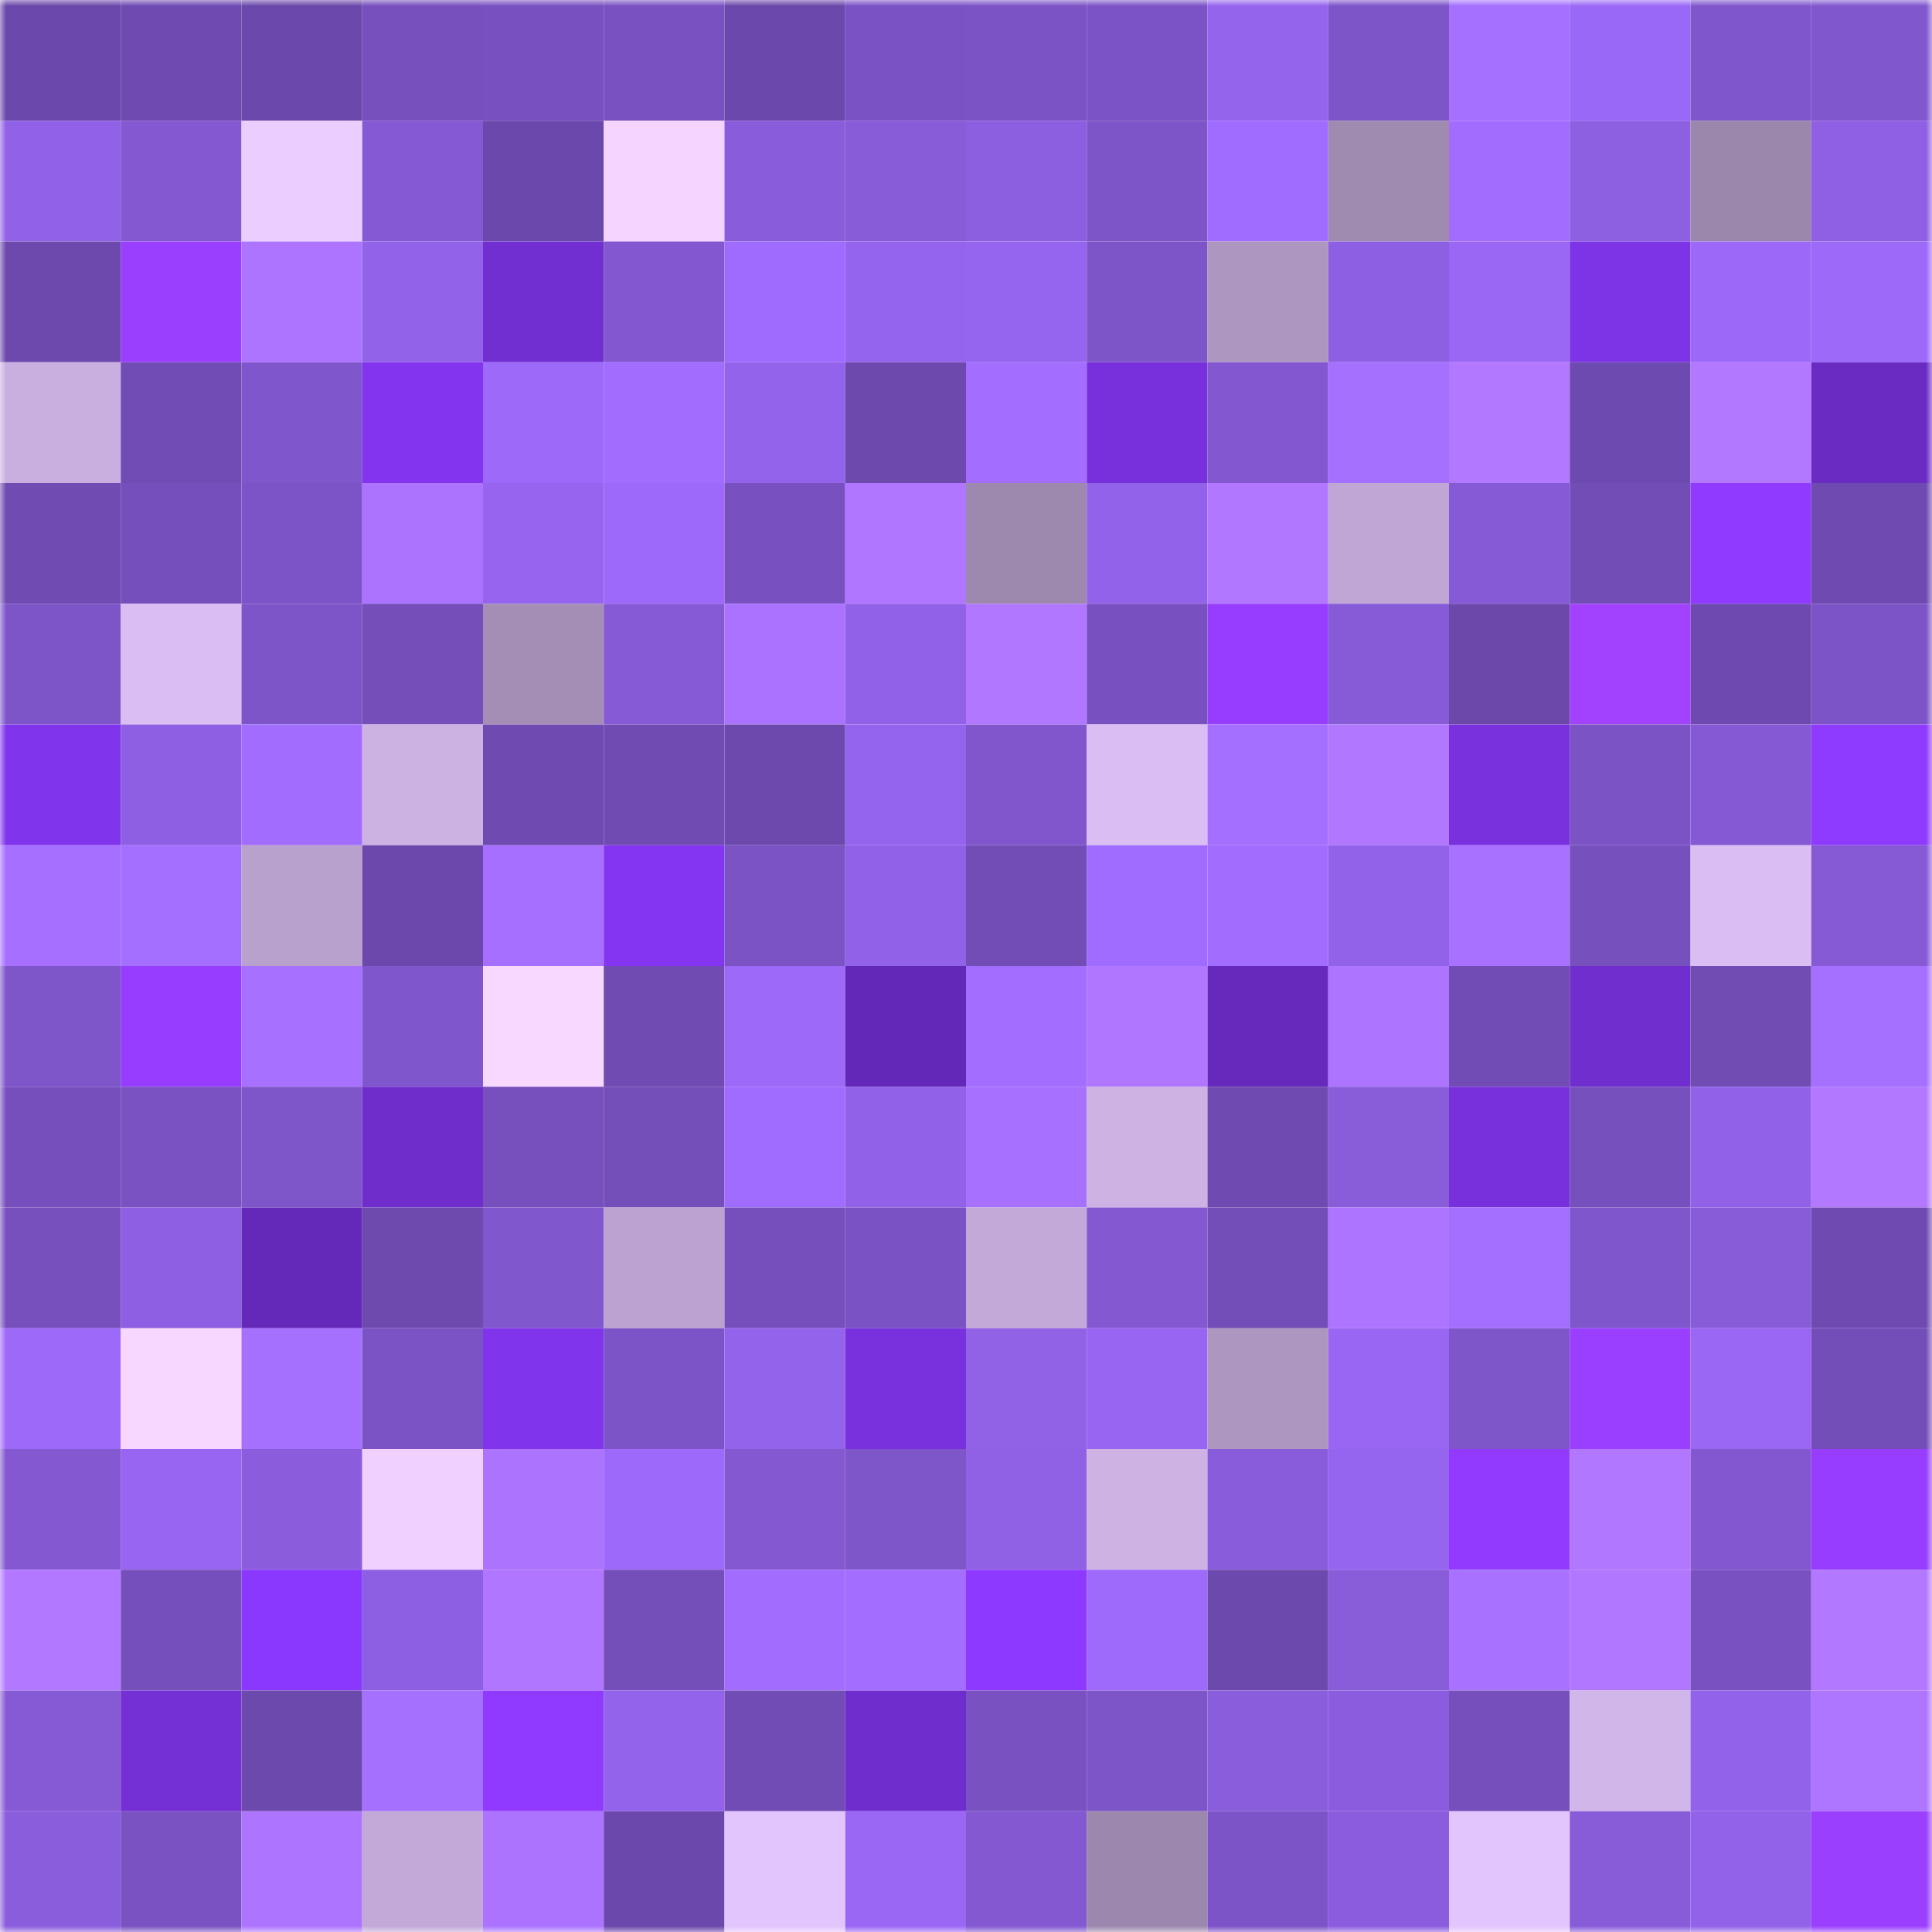 <svg viewBox="0 0 160 160" fill="none" role="img" xmlns="http://www.w3.org/2000/svg" width="240" height="240" name="linea%2Cmayy.linea.eth"><mask id="1124713443" mask-type="alpha" maskUnits="userSpaceOnUse" x="0" y="0" width="160" height="160"><rect width="160" height="160" fill="#FFFFFF"></rect></mask><g mask="url(#1124713443)"><rect x="0" y="0" width="10" height="10" fill="#6b48ab"></rect><rect x="10" y="0" width="10" height="10" fill="#6f4ab0"></rect><rect x="20" y="0" width="10" height="10" fill="#6b48ab"></rect><rect x="30" y="0" width="10" height="10" fill="#7750be"></rect><rect x="40" y="0" width="10" height="10" fill="#7850bf"></rect><rect x="50" y="0" width="10" height="10" fill="#7951c0"></rect><rect x="60" y="0" width="10" height="10" fill="#6b48ab"></rect><rect x="70" y="0" width="10" height="10" fill="#7a52c3"></rect><rect x="80" y="0" width="10" height="10" fill="#7b53c4"></rect><rect x="90" y="0" width="10" height="10" fill="#7c53c6"></rect><rect x="100" y="0" width="10" height="10" fill="#9464ed"></rect><rect x="110" y="0" width="10" height="10" fill="#7e54c9"></rect><rect x="120" y="0" width="10" height="10" fill="#a56fff"></rect><rect x="130" y="0" width="10" height="10" fill="#9a68f6"></rect><rect x="140" y="0" width="10" height="10" fill="#8056cd"></rect><rect x="150" y="0" width="10" height="10" fill="#8157ce"></rect><rect x="0" y="10" width="10" height="10" fill="#9161e7"></rect><rect x="10" y="10" width="10" height="10" fill="#8358d1"></rect><rect x="20" y="10" width="10" height="10" fill="#eccdff"></rect><rect x="30" y="10" width="10" height="10" fill="#8459d3"></rect><rect x="40" y="10" width="10" height="10" fill="#6b48ab"></rect><rect x="50" y="10" width="10" height="10" fill="#f5d5ff"></rect><rect x="60" y="10" width="10" height="10" fill="#895cdb"></rect><rect x="70" y="10" width="10" height="10" fill="#885bd9"></rect><rect x="80" y="10" width="10" height="10" fill="#8c5ee0"></rect><rect x="90" y="10" width="10" height="10" fill="#7e55c9"></rect><rect x="100" y="10" width="10" height="10" fill="#a06bff"></rect><rect x="110" y="10" width="10" height="10" fill="#9f8ab0"></rect><rect x="120" y="10" width="10" height="10" fill="#a26dff"></rect><rect x="130" y="10" width="10" height="10" fill="#8d5fe1"></rect><rect x="140" y="10" width="10" height="10" fill="#9b87ac"></rect><rect x="150" y="10" width="10" height="10" fill="#8f60e3"></rect><rect x="0" y="20" width="10" height="10" fill="#6d49ae"></rect><rect x="10" y="20" width="10" height="10" fill="#9b3fff"></rect><rect x="20" y="20" width="10" height="10" fill="#ad74ff"></rect><rect x="30" y="20" width="10" height="10" fill="#9262e9"></rect><rect x="40" y="20" width="10" height="10" fill="#712ed0"></rect><rect x="50" y="20" width="10" height="10" fill="#8257cf"></rect><rect x="60" y="20" width="10" height="10" fill="#9f6bfe"></rect><rect x="70" y="20" width="10" height="10" fill="#9564ee"></rect><rect x="80" y="20" width="10" height="10" fill="#9665ef"></rect><rect x="90" y="20" width="10" height="10" fill="#7e55c9"></rect><rect x="100" y="20" width="10" height="10" fill="#ad96c0"></rect><rect x="110" y="20" width="10" height="10" fill="#8d5fe2"></rect><rect x="120" y="20" width="10" height="10" fill="#9a67f5"></rect><rect x="130" y="20" width="10" height="10" fill="#7d33e6"></rect><rect x="140" y="20" width="10" height="10" fill="#9b68f8"></rect><rect x="150" y="20" width="10" height="10" fill="#9c69f9"></rect><rect x="0" y="30" width="10" height="10" fill="#c9afe0"></rect><rect x="10" y="30" width="10" height="10" fill="#714cb4"></rect><rect x="20" y="30" width="10" height="10" fill="#8056cd"></rect><rect x="30" y="30" width="10" height="10" fill="#8234ee"></rect><rect x="40" y="30" width="10" height="10" fill="#9c69f8"></rect><rect x="50" y="30" width="10" height="10" fill="#a16cff"></rect><rect x="60" y="30" width="10" height="10" fill="#9463ec"></rect><rect x="70" y="30" width="10" height="10" fill="#6d49ae"></rect><rect x="80" y="30" width="10" height="10" fill="#a36dff"></rect><rect x="90" y="30" width="10" height="10" fill="#7830dc"></rect><rect x="100" y="30" width="10" height="10" fill="#8257d0"></rect><rect x="110" y="30" width="10" height="10" fill="#a670ff"></rect><rect x="120" y="30" width="10" height="10" fill="#b278ff"></rect><rect x="130" y="30" width="10" height="10" fill="#6d4aaf"></rect><rect x="140" y="30" width="10" height="10" fill="#b278ff"></rect><rect x="150" y="30" width="10" height="10" fill="#6a2bc3"></rect><rect x="0" y="40" width="10" height="10" fill="#704bb2"></rect><rect x="10" y="40" width="10" height="10" fill="#754fbb"></rect><rect x="20" y="40" width="10" height="10" fill="#7d54c7"></rect><rect x="30" y="40" width="10" height="10" fill="#ab73ff"></rect><rect x="40" y="40" width="10" height="10" fill="#9664ef"></rect><rect x="50" y="40" width="10" height="10" fill="#9d69fa"></rect><rect x="60" y="40" width="10" height="10" fill="#7850bf"></rect><rect x="70" y="40" width="10" height="10" fill="#b076ff"></rect><rect x="80" y="40" width="10" height="10" fill="#9d88ae"></rect><rect x="90" y="40" width="10" height="10" fill="#9362ea"></rect><rect x="100" y="40" width="10" height="10" fill="#b177ff"></rect><rect x="110" y="40" width="10" height="10" fill="#bfa6d4"></rect><rect x="120" y="40" width="10" height="10" fill="#865ad6"></rect><rect x="130" y="40" width="10" height="10" fill="#724db6"></rect><rect x="140" y="40" width="10" height="10" fill="#903aff"></rect><rect x="150" y="40" width="10" height="10" fill="#6f4bb1"></rect><rect x="0" y="50" width="10" height="10" fill="#7e55c9"></rect><rect x="10" y="50" width="10" height="10" fill="#dabdf2"></rect><rect x="20" y="50" width="10" height="10" fill="#7e55c9"></rect><rect x="30" y="50" width="10" height="10" fill="#754eba"></rect><rect x="40" y="50" width="10" height="10" fill="#a48eb6"></rect><rect x="50" y="50" width="10" height="10" fill="#865ad6"></rect><rect x="60" y="50" width="10" height="10" fill="#aa72ff"></rect><rect x="70" y="50" width="10" height="10" fill="#9161e7"></rect><rect x="80" y="50" width="10" height="10" fill="#b177ff"></rect><rect x="90" y="50" width="10" height="10" fill="#7850bf"></rect><rect x="100" y="50" width="10" height="10" fill="#973dff"></rect><rect x="110" y="50" width="10" height="10" fill="#875ad7"></rect><rect x="120" y="50" width="10" height="10" fill="#6c48ab"></rect><rect x="130" y="50" width="10" height="10" fill="#a242ff"></rect><rect x="140" y="50" width="10" height="10" fill="#6e4ab0"></rect><rect x="150" y="50" width="10" height="10" fill="#7d54c7"></rect><rect x="0" y="60" width="10" height="10" fill="#8034ec"></rect><rect x="10" y="60" width="10" height="10" fill="#8e5fe2"></rect><rect x="20" y="60" width="10" height="10" fill="#a26dff"></rect><rect x="30" y="60" width="10" height="10" fill="#ccb1e3"></rect><rect x="40" y="60" width="10" height="10" fill="#6f4ab1"></rect><rect x="50" y="60" width="10" height="10" fill="#704bb2"></rect><rect x="60" y="60" width="10" height="10" fill="#6d49ae"></rect><rect x="70" y="60" width="10" height="10" fill="#9564ee"></rect><rect x="80" y="60" width="10" height="10" fill="#8156cd"></rect><rect x="90" y="60" width="10" height="10" fill="#dabdf2"></rect><rect x="100" y="60" width="10" height="10" fill="#a46eff"></rect><rect x="110" y="60" width="10" height="10" fill="#b177ff"></rect><rect x="120" y="60" width="10" height="10" fill="#7931de"></rect><rect x="130" y="60" width="10" height="10" fill="#7b53c4"></rect><rect x="140" y="60" width="10" height="10" fill="#8559d4"></rect><rect x="150" y="60" width="10" height="10" fill="#8f3aff"></rect><rect x="0" y="70" width="10" height="10" fill="#a66fff"></rect><rect x="10" y="70" width="10" height="10" fill="#a46eff"></rect><rect x="20" y="70" width="10" height="10" fill="#b9a1cd"></rect><rect x="30" y="70" width="10" height="10" fill="#6c48ac"></rect><rect x="40" y="70" width="10" height="10" fill="#a66fff"></rect><rect x="50" y="70" width="10" height="10" fill="#8335f1"></rect><rect x="60" y="70" width="10" height="10" fill="#7b53c4"></rect><rect x="70" y="70" width="10" height="10" fill="#9161e7"></rect><rect x="80" y="70" width="10" height="10" fill="#724db6"></rect><rect x="90" y="70" width="10" height="10" fill="#a06bff"></rect><rect x="100" y="70" width="10" height="10" fill="#a26dff"></rect><rect x="110" y="70" width="10" height="10" fill="#9262e9"></rect><rect x="120" y="70" width="10" height="10" fill="#a971ff"></rect><rect x="130" y="70" width="10" height="10" fill="#7650bd"></rect><rect x="140" y="70" width="10" height="10" fill="#dabef3"></rect><rect x="150" y="70" width="10" height="10" fill="#865ad5"></rect><rect x="0" y="80" width="10" height="10" fill="#7f55ca"></rect><rect x="10" y="80" width="10" height="10" fill="#973dff"></rect><rect x="20" y="80" width="10" height="10" fill="#a770ff"></rect><rect x="30" y="80" width="10" height="10" fill="#8056cc"></rect><rect x="40" y="80" width="10" height="10" fill="#f9d8ff"></rect><rect x="50" y="80" width="10" height="10" fill="#704bb2"></rect><rect x="60" y="80" width="10" height="10" fill="#9c69f8"></rect><rect x="70" y="80" width="10" height="10" fill="#6428b8"></rect><rect x="80" y="80" width="10" height="10" fill="#a36eff"></rect><rect x="90" y="80" width="10" height="10" fill="#b076ff"></rect><rect x="100" y="80" width="10" height="10" fill="#6629bb"></rect><rect x="110" y="80" width="10" height="10" fill="#ad74ff"></rect><rect x="120" y="80" width="10" height="10" fill="#714cb4"></rect><rect x="130" y="80" width="10" height="10" fill="#712ecf"></rect><rect x="140" y="80" width="10" height="10" fill="#714cb3"></rect><rect x="150" y="80" width="10" height="10" fill="#a56fff"></rect><rect x="0" y="90" width="10" height="10" fill="#764fbc"></rect><rect x="10" y="90" width="10" height="10" fill="#7a52c2"></rect><rect x="20" y="90" width="10" height="10" fill="#7f55ca"></rect><rect x="30" y="90" width="10" height="10" fill="#6f2dcc"></rect><rect x="40" y="90" width="10" height="10" fill="#7750bd"></rect><rect x="50" y="90" width="10" height="10" fill="#744eb9"></rect><rect x="60" y="90" width="10" height="10" fill="#a06bff"></rect><rect x="70" y="90" width="10" height="10" fill="#9161e7"></rect><rect x="80" y="90" width="10" height="10" fill="#a770ff"></rect><rect x="90" y="90" width="10" height="10" fill="#cdb2e3"></rect><rect x="100" y="90" width="10" height="10" fill="#6f4bb1"></rect><rect x="110" y="90" width="10" height="10" fill="#895cda"></rect><rect x="120" y="90" width="10" height="10" fill="#7830dc"></rect><rect x="130" y="90" width="10" height="10" fill="#7650bd"></rect><rect x="140" y="90" width="10" height="10" fill="#9162e8"></rect><rect x="150" y="90" width="10" height="10" fill="#b278ff"></rect><rect x="0" y="100" width="10" height="10" fill="#7750be"></rect><rect x="10" y="100" width="10" height="10" fill="#8e5fe2"></rect><rect x="20" y="100" width="10" height="10" fill="#6529b9"></rect><rect x="30" y="100" width="10" height="10" fill="#6e4aaf"></rect><rect x="40" y="100" width="10" height="10" fill="#8157ce"></rect><rect x="50" y="100" width="10" height="10" fill="#bba2d0"></rect><rect x="60" y="100" width="10" height="10" fill="#764fbc"></rect><rect x="70" y="100" width="10" height="10" fill="#7a52c3"></rect><rect x="80" y="100" width="10" height="10" fill="#c2a9d8"></rect><rect x="90" y="100" width="10" height="10" fill="#8358d1"></rect><rect x="100" y="100" width="10" height="10" fill="#744eb8"></rect><rect x="110" y="100" width="10" height="10" fill="#ad74ff"></rect><rect x="120" y="100" width="10" height="10" fill="#a46eff"></rect><rect x="130" y="100" width="10" height="10" fill="#7f56cb"></rect><rect x="140" y="100" width="10" height="10" fill="#885cd9"></rect><rect x="150" y="100" width="10" height="10" fill="#6f4bb1"></rect><rect x="0" y="110" width="10" height="10" fill="#9c69f9"></rect><rect x="10" y="110" width="10" height="10" fill="#f7d6ff"></rect><rect x="20" y="110" width="10" height="10" fill="#a670ff"></rect><rect x="30" y="110" width="10" height="10" fill="#7c53c5"></rect><rect x="40" y="110" width="10" height="10" fill="#8034eb"></rect><rect x="50" y="110" width="10" height="10" fill="#7d54c8"></rect><rect x="60" y="110" width="10" height="10" fill="#9463ec"></rect><rect x="70" y="110" width="10" height="10" fill="#7831dd"></rect><rect x="80" y="110" width="10" height="10" fill="#9161e6"></rect><rect x="90" y="110" width="10" height="10" fill="#9765f1"></rect><rect x="100" y="110" width="10" height="10" fill="#ad96c0"></rect><rect x="110" y="110" width="10" height="10" fill="#9966f3"></rect><rect x="120" y="110" width="10" height="10" fill="#7f55ca"></rect><rect x="130" y="110" width="10" height="10" fill="#9a3eff"></rect><rect x="140" y="110" width="10" height="10" fill="#9967f4"></rect><rect x="150" y="110" width="10" height="10" fill="#744eb8"></rect><rect x="0" y="120" width="10" height="10" fill="#8358d0"></rect><rect x="10" y="120" width="10" height="10" fill="#9765f1"></rect><rect x="20" y="120" width="10" height="10" fill="#8b5ddd"></rect><rect x="30" y="120" width="10" height="10" fill="#efd0ff"></rect><rect x="40" y="120" width="10" height="10" fill="#ac73ff"></rect><rect x="50" y="120" width="10" height="10" fill="#9d69fa"></rect><rect x="60" y="120" width="10" height="10" fill="#8358d1"></rect><rect x="70" y="120" width="10" height="10" fill="#7f55ca"></rect><rect x="80" y="120" width="10" height="10" fill="#9060e5"></rect><rect x="90" y="120" width="10" height="10" fill="#cdb2e3"></rect><rect x="100" y="120" width="10" height="10" fill="#895cdb"></rect><rect x="110" y="120" width="10" height="10" fill="#9665f0"></rect><rect x="120" y="120" width="10" height="10" fill="#923bff"></rect><rect x="130" y="120" width="10" height="10" fill="#b177ff"></rect><rect x="140" y="120" width="10" height="10" fill="#8257cf"></rect><rect x="150" y="120" width="10" height="10" fill="#973dff"></rect><rect x="0" y="130" width="10" height="10" fill="#b278ff"></rect><rect x="10" y="130" width="10" height="10" fill="#754fbb"></rect><rect x="20" y="130" width="10" height="10" fill="#8a38fe"></rect><rect x="30" y="130" width="10" height="10" fill="#8d5fe2"></rect><rect x="40" y="130" width="10" height="10" fill="#b076ff"></rect><rect x="50" y="130" width="10" height="10" fill="#744eb9"></rect><rect x="60" y="130" width="10" height="10" fill="#a26dff"></rect><rect x="70" y="130" width="10" height="10" fill="#a36dff"></rect><rect x="80" y="130" width="10" height="10" fill="#8d39ff"></rect><rect x="90" y="130" width="10" height="10" fill="#9e6afb"></rect><rect x="100" y="130" width="10" height="10" fill="#6c49ad"></rect><rect x="110" y="130" width="10" height="10" fill="#895cda"></rect><rect x="120" y="130" width="10" height="10" fill="#a871ff"></rect><rect x="130" y="130" width="10" height="10" fill="#b177ff"></rect><rect x="140" y="130" width="10" height="10" fill="#7951c1"></rect><rect x="150" y="130" width="10" height="10" fill="#b278ff"></rect><rect x="0" y="140" width="10" height="10" fill="#865ad5"></rect><rect x="10" y="140" width="10" height="10" fill="#742fd5"></rect><rect x="20" y="140" width="10" height="10" fill="#6c49ac"></rect><rect x="30" y="140" width="10" height="10" fill="#a670ff"></rect><rect x="40" y="140" width="10" height="10" fill="#903aff"></rect><rect x="50" y="140" width="10" height="10" fill="#9463eb"></rect><rect x="60" y="140" width="10" height="10" fill="#714cb4"></rect><rect x="70" y="140" width="10" height="10" fill="#702dce"></rect><rect x="80" y="140" width="10" height="10" fill="#7951c1"></rect><rect x="90" y="140" width="10" height="10" fill="#7e55c9"></rect><rect x="100" y="140" width="10" height="10" fill="#8a5ddc"></rect><rect x="110" y="140" width="10" height="10" fill="#8b5dde"></rect><rect x="120" y="140" width="10" height="10" fill="#764fbc"></rect><rect x="130" y="140" width="10" height="10" fill="#d1b6e9"></rect><rect x="140" y="140" width="10" height="10" fill="#9362ea"></rect><rect x="150" y="140" width="10" height="10" fill="#ae75ff"></rect><rect x="0" y="150" width="10" height="10" fill="#8a5ddc"></rect><rect x="10" y="150" width="10" height="10" fill="#7a52c2"></rect><rect x="20" y="150" width="10" height="10" fill="#ad74ff"></rect><rect x="30" y="150" width="10" height="10" fill="#c2a9d8"></rect><rect x="40" y="150" width="10" height="10" fill="#ab73ff"></rect><rect x="50" y="150" width="10" height="10" fill="#6b48ab"></rect><rect x="60" y="150" width="10" height="10" fill="#e2c5fc"></rect><rect x="70" y="150" width="10" height="10" fill="#9a67f5"></rect><rect x="80" y="150" width="10" height="10" fill="#8358d1"></rect><rect x="90" y="150" width="10" height="10" fill="#9c88ae"></rect><rect x="100" y="150" width="10" height="10" fill="#7d54c8"></rect><rect x="110" y="150" width="10" height="10" fill="#8b5dde"></rect><rect x="120" y="150" width="10" height="10" fill="#e3c5fd"></rect><rect x="130" y="150" width="10" height="10" fill="#885cd9"></rect><rect x="140" y="150" width="10" height="10" fill="#9262e9"></rect><rect x="150" y="150" width="10" height="10" fill="#9b3fff"></rect></g></svg>